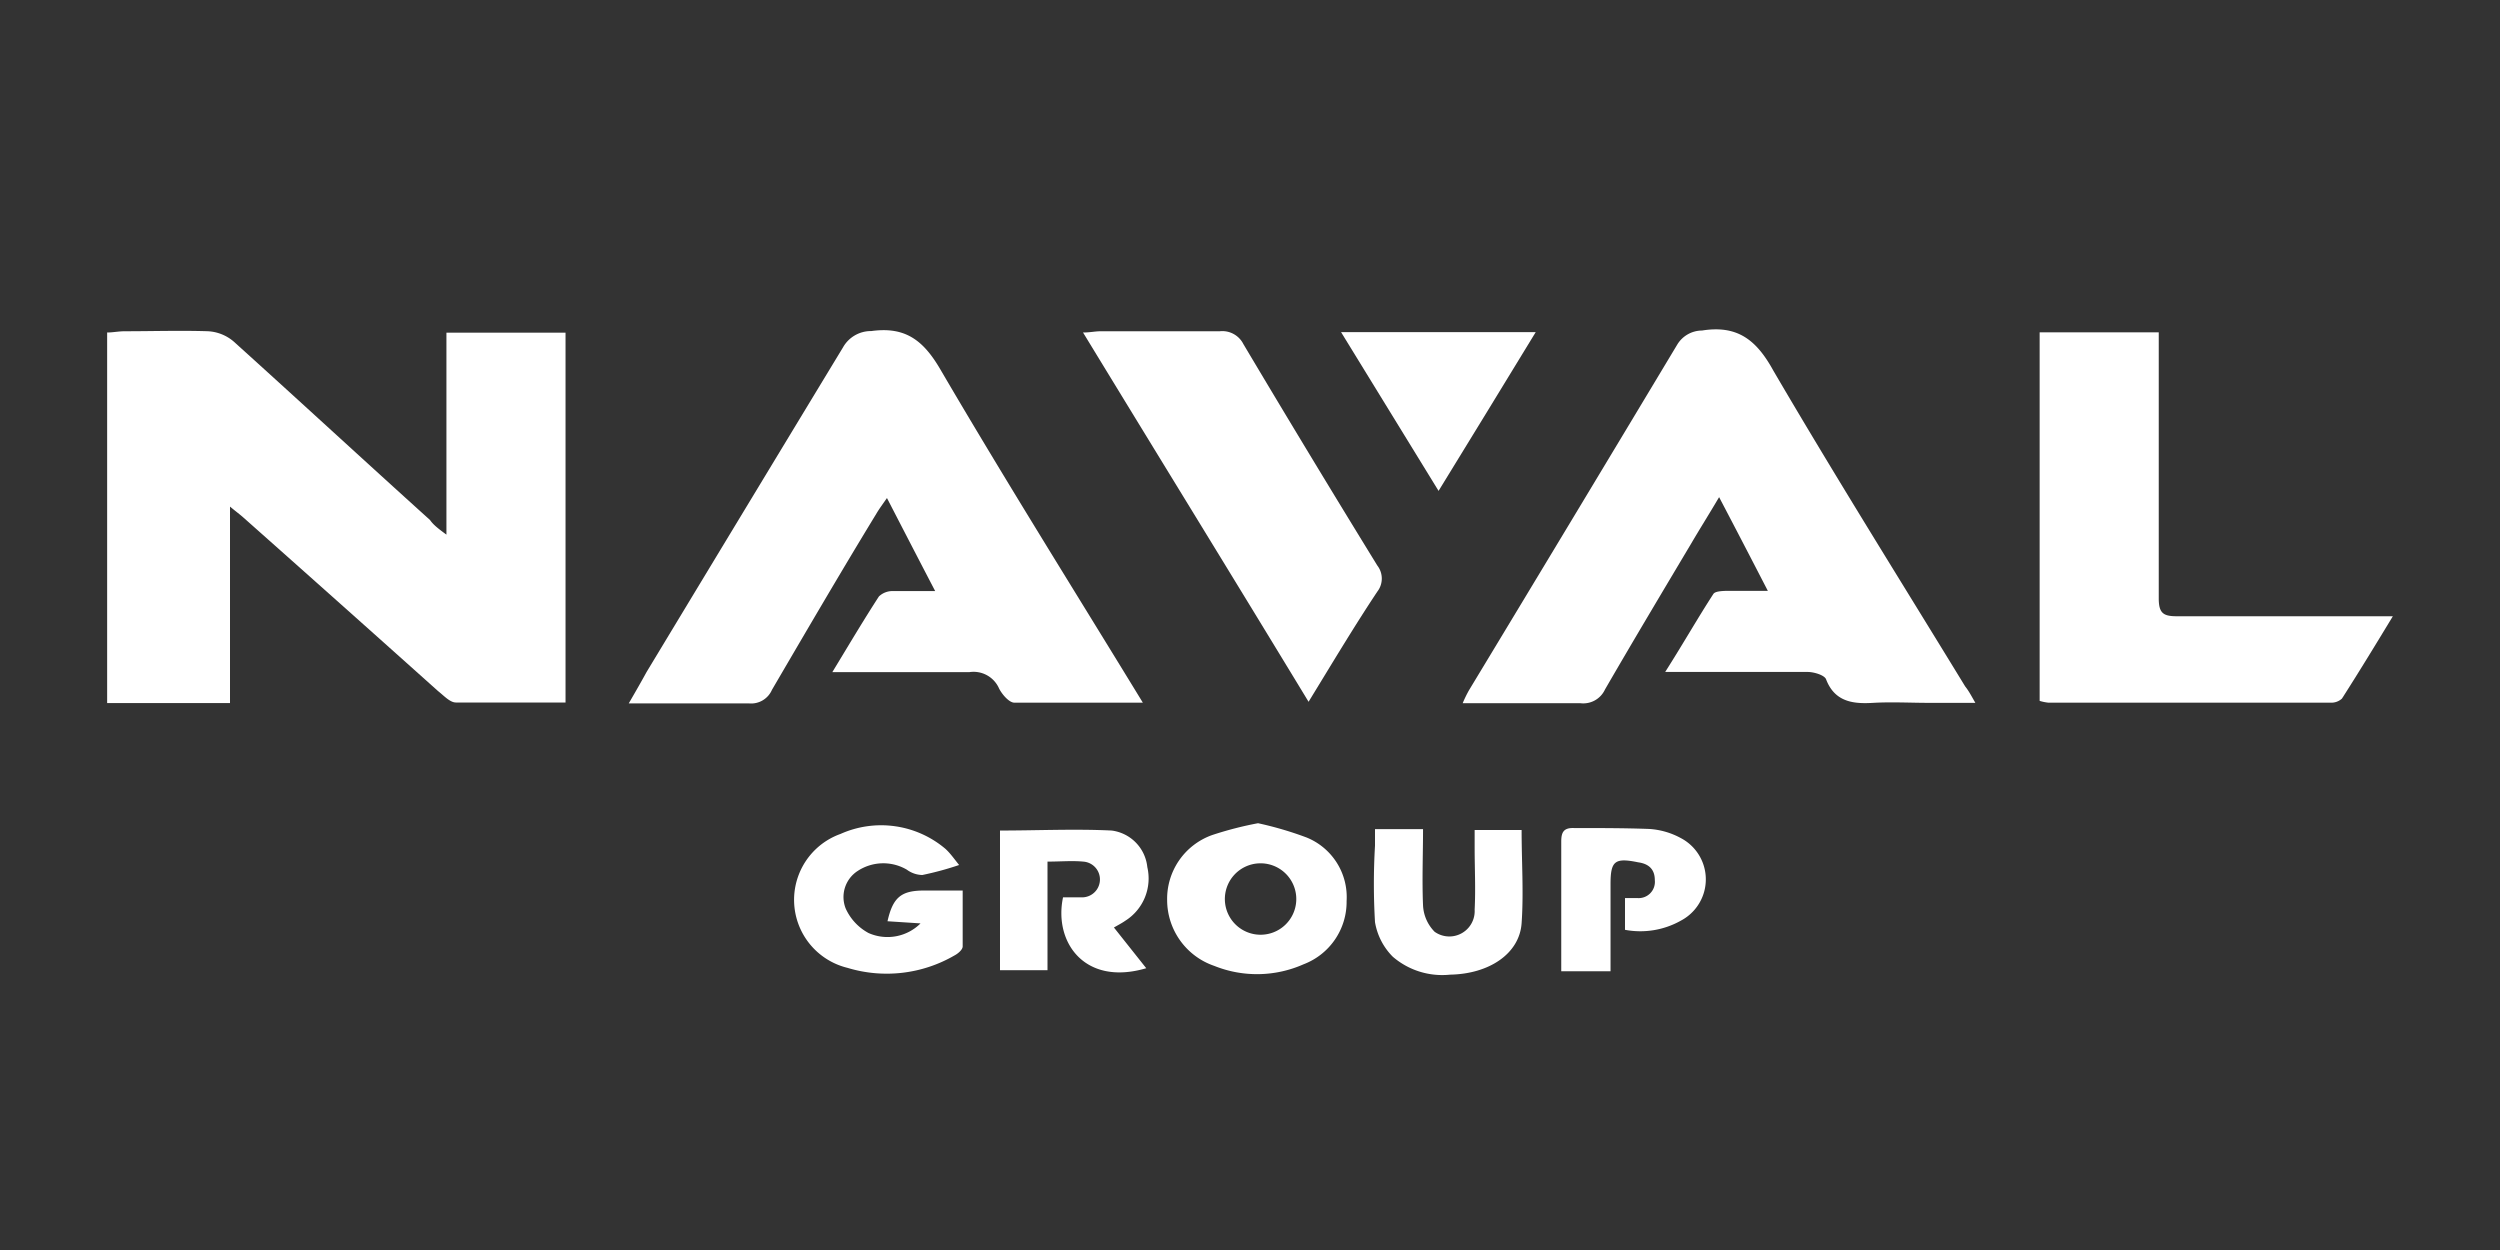 <?xml version="1.0" encoding="UTF-8"?> <svg xmlns="http://www.w3.org/2000/svg" viewBox="0 0 140 70"><rect x="0" y="0" width="140" height="70" fill="#333333" stroke="none"/><defs><style>.cls-1{fill:#fff;}</style></defs><title>logo_140x70</title><g id="svg2"><path class="cls-1" d="M25,29.94V18.63h6.67V39.34c-2.09,0-4.12,0-6.14,0-.33,0-.67-.38-1-.64Q19.08,33.82,13.65,29c-.2-.18-.42-.34-.77-.63v11H6V18.62c.32,0,.63-.07,1-.07,1.55,0,3.1-.05,4.65,0a2.41,2.41,0,0,1,1.43.57c3.68,3.32,7.32,6.68,11,10C24.26,29.38,24.51,29.58,25,29.94Z"></path><path class="cls-1" d="M64,39.35c-2.52,0-4.86,0-7.19,0-.3,0-.69-.46-.86-.79a1.56,1.56,0,0,0-1.67-.92c-2.19,0-4.38,0-6.57,0H46.61c.93-1.53,1.74-2.9,2.61-4.24A1.1,1.1,0,0,1,50,33.1c.72,0,1.44,0,2.37,0-.94-1.8-1.78-3.43-2.7-5.21-.25.36-.43.6-.59.87-2,3.28-3.92,6.57-5.85,9.87a1.27,1.27,0,0,1-1.29.76c-2.18,0-4.36,0-6.73,0,.4-.69.71-1.23,1-1.76q5.49-9.09,11-18.18a1.79,1.79,0,0,1,1.58-.91c1.88-.26,2.9.49,3.86,2.13,3.51,6,7.2,11.9,10.83,17.83Z"></path><path class="cls-1" d="M110.62,39.36H108c-1,0-2.07-.06-3.1,0s-2.14,0-2.64-1.32c-.09-.23-.65-.4-1-.41-2.25,0-4.5,0-6.75,0H93.25c1-1.57,1.81-3,2.7-4.37.09-.14.43-.16.66-.17.72,0,1.44,0,2.39,0-.93-1.8-1.78-3.44-2.73-5.25-.59,1-1.09,1.79-1.57,2.61-1.62,2.72-3.24,5.43-4.82,8.16a1.34,1.34,0,0,1-1.38.77c-2.15,0-4.3,0-6.59,0a7.06,7.06,0,0,1,.35-.72Q88.1,29,93.93,19.29a1.63,1.63,0,0,1,1.38-.78c2-.32,3.06.54,4,2.25,3.48,5.95,7.14,11.79,10.74,17.68C110.25,38.69,110.38,38.94,110.62,39.36Z"></path><path class="cls-1" d="M114.22,18.61h6.67v1.12c0,4.6,0,9.19,0,13.78,0,.82.25,1,1,1,3.62,0,7.24,0,10.86,0H134c-1,1.65-1.91,3.14-2.85,4.61a.88.88,0,0,1-.64.23H114.71a2.67,2.67,0,0,1-.49-.1Z"></path><path class="cls-1" d="M73.28,39.3c-4.25-7-8.4-13.74-12.63-20.68.4,0,.67-.07,1-.07,2.22,0,4.44,0,6.66,0a1.32,1.32,0,0,1,1.32.72q3.7,6.22,7.5,12.4a1.19,1.19,0,0,1,0,1.46C75.82,35.1,74.61,37.13,73.28,39.3Z"></path><path class="cls-1" d="M70.45,46.1a19.56,19.56,0,0,1,2.72.8,3.6,3.6,0,0,1,2.24,3.56A3.74,3.74,0,0,1,73,54a6.42,6.42,0,0,1-5,.09,3.9,3.9,0,0,1-2.64-3.68,3.79,3.79,0,0,1,2.53-3.65A19.67,19.67,0,0,1,70.45,46.1Zm0,2.25a2,2,0,1,0,2.14,2.09A2,2,0,0,0,70.46,48.35Z"></path><path class="cls-1" d="M59.53,50.25h1a1,1,0,0,0,.13-2c-.63-.06-1.26,0-2,0v6.08H56V46.51c2.1,0,4.18-.1,6.25,0a2.3,2.3,0,0,1,2,2.05,2.8,2.8,0,0,1-1.23,3c-.17.12-.36.22-.64.38l1.81,2.28C60.74,55.24,59,52.76,59.53,50.25Z"></path><path class="cls-1" d="M53.71,48.44a17.08,17.08,0,0,1-2.06.56,1.5,1.5,0,0,1-.87-.3,2.61,2.61,0,0,0-2.76.08,1.74,1.74,0,0,0-.66,2.1,2.93,2.93,0,0,0,1.28,1.37,2.62,2.62,0,0,0,2.91-.54l-1.85-.12c.3-1.33.76-1.71,2-1.72h2.21c0,1.1,0,2.12,0,3.13,0,.18-.26.4-.45.5a7.56,7.56,0,0,1-6,.7,3.92,3.92,0,0,1-.39-7.5,5.57,5.57,0,0,1,5.88.84C53.21,47.78,53.4,48.05,53.71,48.44Z"></path><path class="cls-1" d="M86,18.6c-1.83,3-3.59,5.88-5.44,8.89L75.1,18.6Z"></path><path class="cls-1" d="M77,46.43h2.69c0,1.44-.06,2.85,0,4.27a2.25,2.25,0,0,0,.65,1.48,1.42,1.42,0,0,0,2.24-1.24c.06-1.15,0-2.31,0-3.46,0-.33,0-.66,0-1h2.63c0,1.78.12,3.51,0,5.22s-1.82,2.84-4,2.88a4.24,4.24,0,0,1-3.21-1,3.58,3.58,0,0,1-1-1.94A36.55,36.55,0,0,1,77,47.36Z"></path><path class="cls-1" d="M91,52.07V50.29l.67,0a.91.91,0,0,0,1-1c0-.63-.36-.92-.93-1-1.31-.27-1.55-.08-1.55,1.22v4.88H87.43V52.69c0-1.85,0-3.71,0-5.56,0-.52.13-.78.71-.76,1.4,0,2.8,0,4.19.05a4.25,4.25,0,0,1,1.81.52,2.61,2.61,0,0,1,0,4.61A4.63,4.63,0,0,1,91,52.07Z"></path></g></svg> 